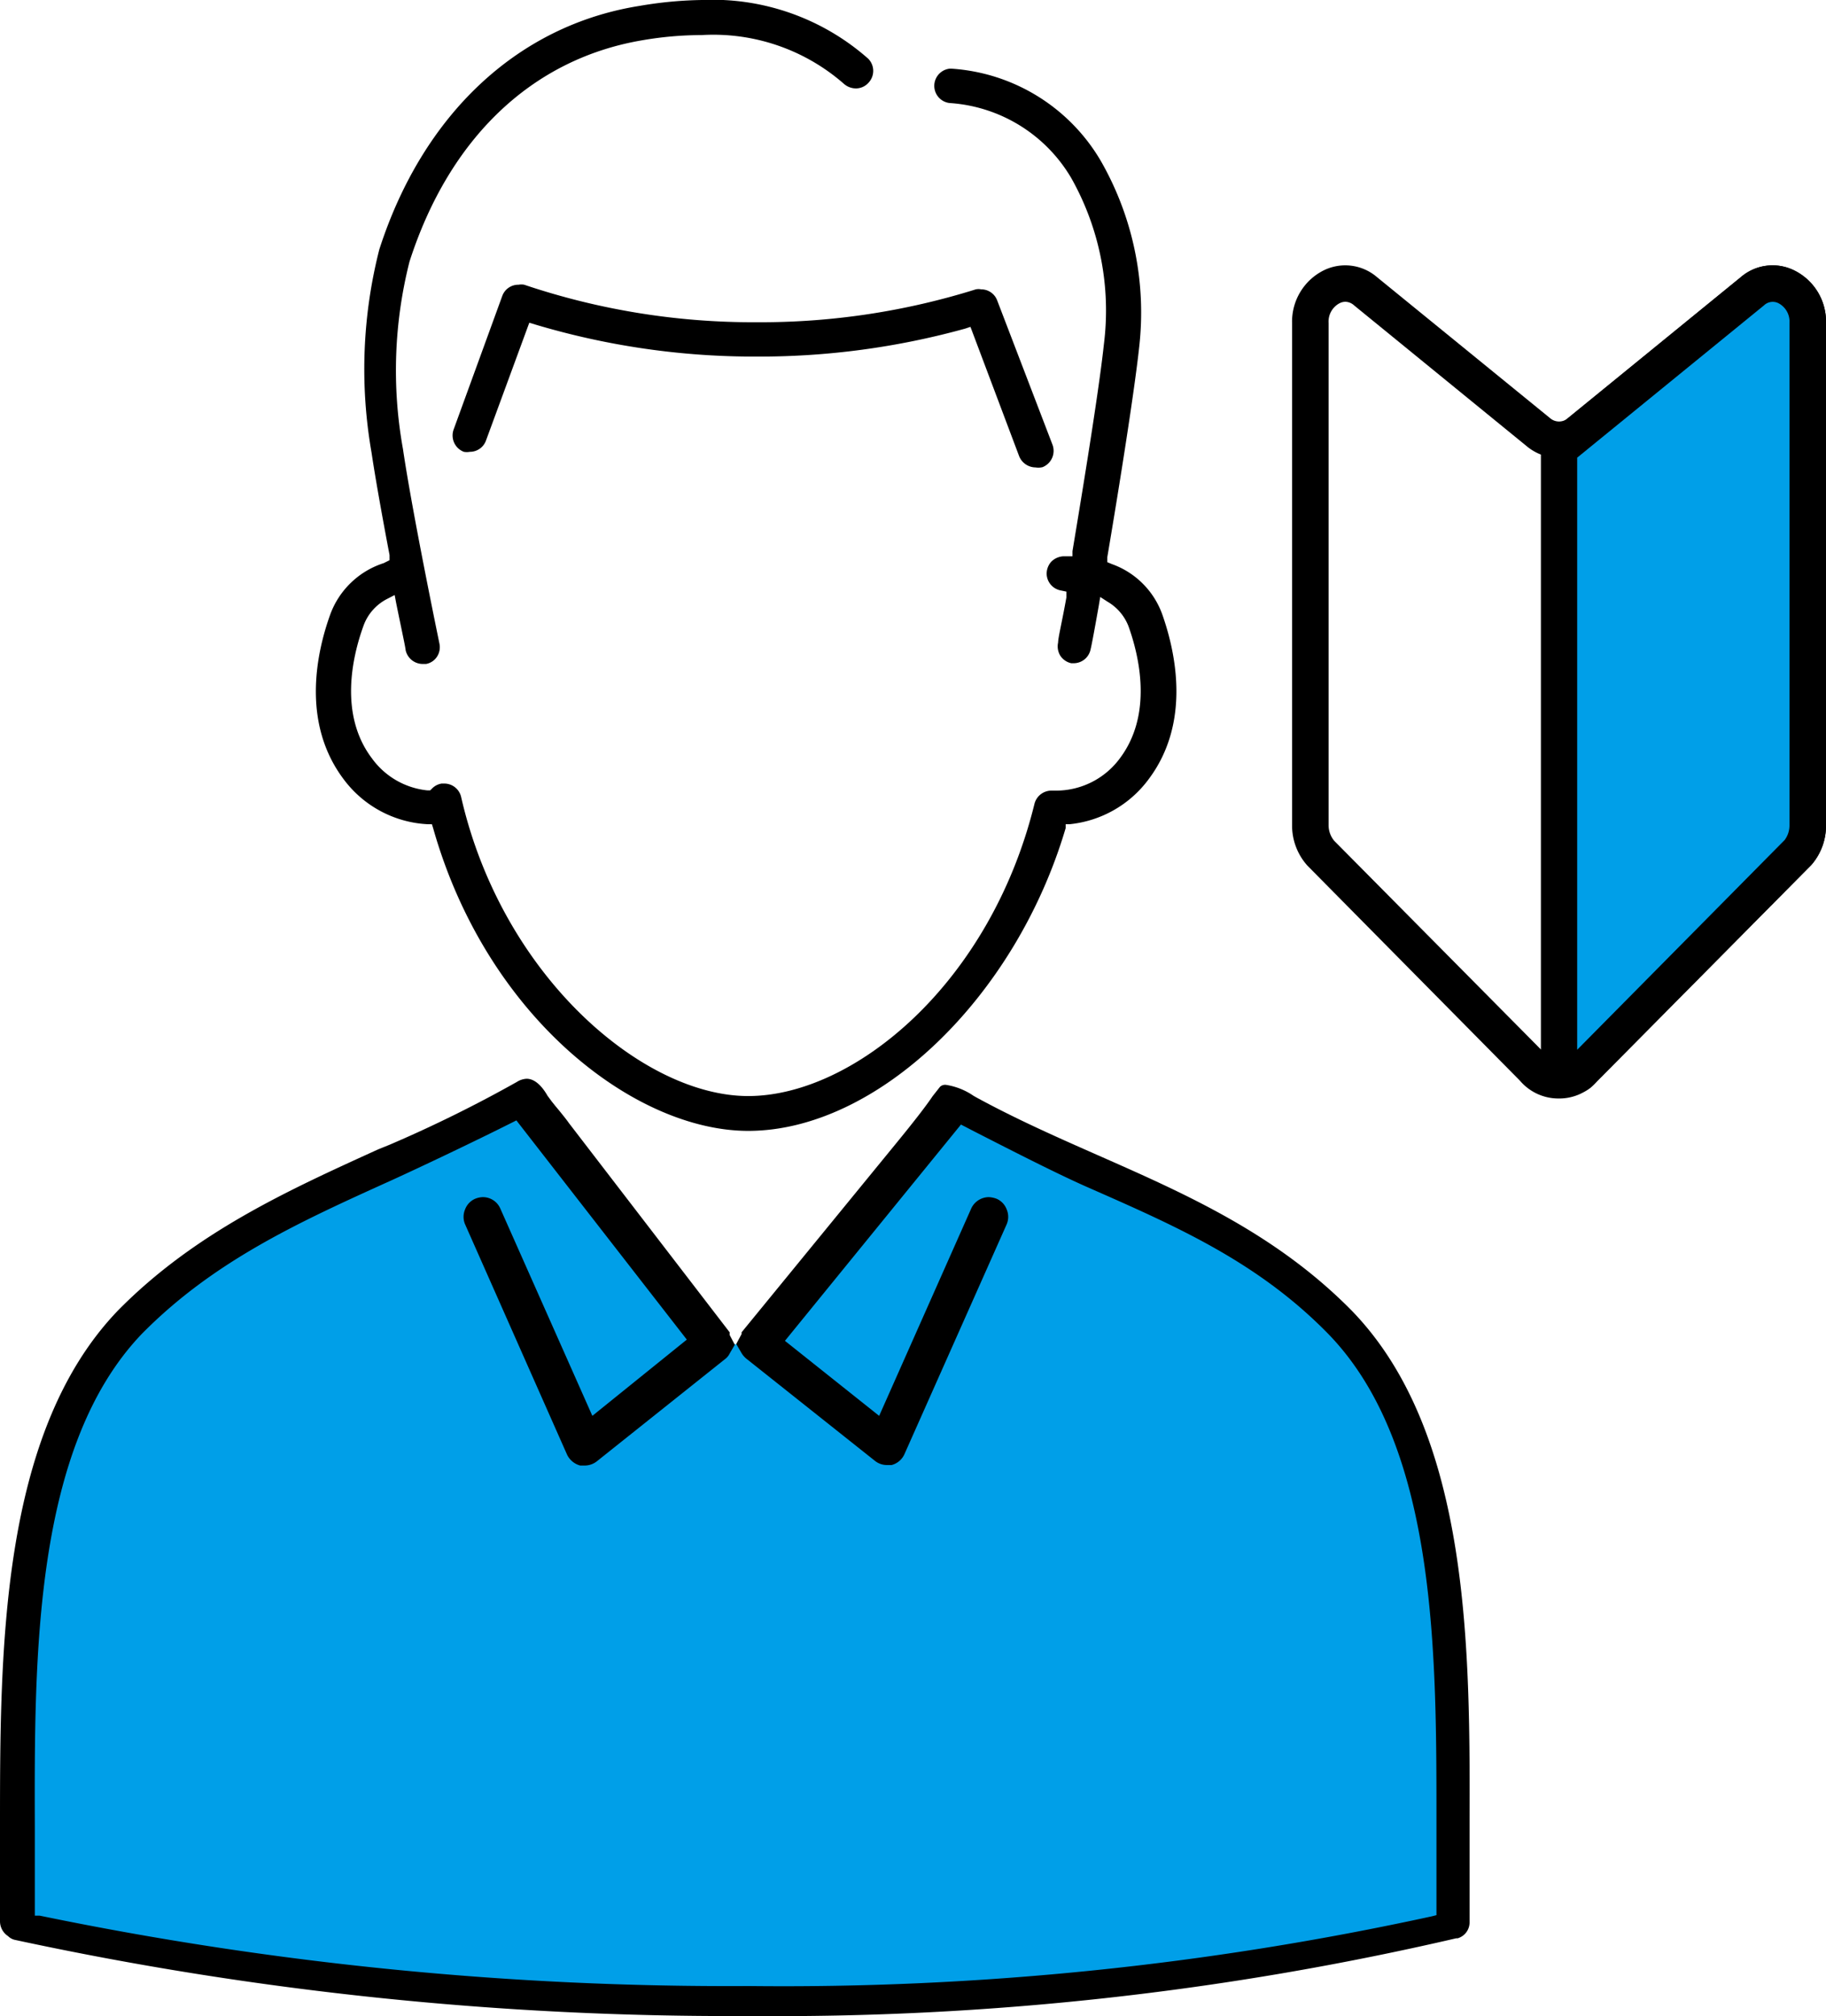 <svg xmlns="http://www.w3.org/2000/svg" viewBox="0 0 75 82.77"><defs><style>.cls-1{fill:#009fe8;}</style></defs><g id="レイヤー_2" data-name="レイヤー 2"><g id="レイヤー_1-2" data-name="レイヤー 1"><polygon class="cls-1" points="0.98 79.25 0.98 65.6 3.94 55.39 11.66 49.69 19.65 46.06 20.93 45.03 25.35 50.08 29.28 55.19 31.04 55.19 38.6 45.86 40.27 45.76 52.94 52.44 57.36 57.67 59 64.42 59.42 79.25 43.91 81.61 26.23 82.1 11.66 81.31 0.98 79.25"/><path d="M30.75,82.77A139.48,139.48,0,0,1,.59,79.64a.58.58,0,0,1-.26-.15.73.73,0,0,1-.33-.6C0,77.68,0,76.37,0,75,0,67.8,0,58.85,4.84,53.81c3.16-3.21,7-4.94,10.69-6.62L16,47a54.11,54.11,0,0,0,5.23-2.58.82.82,0,0,1,.4-.13c.43,0,.74.49.86.7l.17.23.16.2c.18.21.49.6.54.68l6.61,8.6,0,.11.21.4-.21.36a.62.62,0,0,1-.19.23L24.51,60a.81.81,0,0,1-.49.17l-.19,0a.84.84,0,0,1-.54-.45L19.1,50.26a.78.78,0,0,1,0-.6.77.77,0,0,1,.41-.44.88.88,0,0,1,.32-.07.78.78,0,0,1,.72.47l3.78,8.51L28.21,55l-7-9-.18.09c-1.51.76-3.7,1.8-4.95,2.37-3.76,1.7-7.3,3.3-10.27,6.32C1.38,59.43,1.41,68.06,1.43,75c0,1.21,0,2.35,0,3.45v.2l.2,0a140.1,140.1,0,0,0,29.13,2.89A125,125,0,0,0,58.8,78.68l.2-.05v-.19c0-1.1,0-2.24,0-3.45,0-6.94.06-15.56-4.42-20.2-2.92-3-6.33-4.47-9.94-6.06-1.29-.57-3.22-1.56-4.63-2.28l-.54-.28-7.23,8.88,3.87,3.08,3.78-8.51a.8.8,0,0,1,.72-.47,1,1,0,0,1,.33.07.77.77,0,0,1,.41.44.78.78,0,0,1,0,.6l-4.2,9.44a.8.8,0,0,1-.53.45l-.19,0a.79.79,0,0,1-.49-.17l-5.3-4.21a.9.9,0,0,1-.19-.23l-.21-.36.22-.41,0-.07L36.76,47c.82-1,1.28-1.6,1.55-2l.3-.38a.31.31,0,0,1,.24-.08A2.73,2.73,0,0,1,40,45c1.69.93,3.44,1.7,5.14,2.45,3.58,1.58,7.28,3.21,10.39,6.37,4.89,5.05,4.85,14,4.83,21.19,0,1.38,0,2.68,0,3.9a.68.68,0,0,1-.49.67h0l-.06,0A123.35,123.35,0,0,1,30.75,82.77Z"/><path d="M30.73,46.43C26.1,46.43,20,41.8,17.79,34l-.05-.16h-.17A4.59,4.59,0,0,1,14.12,32c-1.76-2.33-1.11-5.23-.56-6.76a3.47,3.47,0,0,1,2.2-2.12L16,23l0-.21c-.34-1.79-.59-3.21-.74-4.21a19.88,19.88,0,0,1,.32-8.34c1.79-5.55,5.69-9.21,10.7-10A16.35,16.35,0,0,1,28.83,0a9.66,9.66,0,0,1,6.83,2.41.71.71,0,0,1,0,1,.69.69,0,0,1-.51.22.75.75,0,0,1-.49-.19,8.14,8.14,0,0,0-5.84-2,14.39,14.39,0,0,0-2.42.21c-4.53.76-7.94,4-9.58,9.09a18.17,18.17,0,0,0-.27,7.69c.4,2.71,1.49,7.94,1.5,8a.71.71,0,0,1-.1.53.68.68,0,0,1-.45.3l-.14,0a.72.72,0,0,1-.7-.57c0-.08-.17-.86-.39-1.94l-.06-.32-.29.15a2,2,0,0,0-1,1.14c-.45,1.25-1,3.63.36,5.42a3.21,3.21,0,0,0,2.27,1.31h.12l.08-.08a.7.7,0,0,1,.39-.2h.11a.71.71,0,0,1,.69.55C20.62,40.07,26.4,45,30.73,45s9.94-4.6,11.76-12a.72.72,0,0,1,.72-.54h.2A3.26,3.26,0,0,0,46,31.13c1.35-1.8.8-4.17.35-5.42a2,2,0,0,0-.85-1l-.31-.2-.06.36c-.16.9-.28,1.56-.34,1.81a.71.71,0,0,1-.69.55H44a.72.72,0,0,1-.45-.31.73.73,0,0,1-.09-.54c0-.2.17-.89.34-1.85l0-.24-.24-.05a.71.71,0,0,1-.57-.67.74.74,0,0,1,.19-.51.76.76,0,0,1,.49-.22h.38l0-.21c.24-1.45,1.06-6.34,1.29-8.49A11.07,11.07,0,0,0,44,7.31a6.27,6.27,0,0,0-5-3.08A.71.71,0,0,1,39,2.82h.09A7.69,7.69,0,0,1,45.21,6.6a12.52,12.52,0,0,1,1.58,7.65c-.19,1.77-.8,5.62-1.31,8.63l0,.2.19.08a3.42,3.42,0,0,1,2.07,2.07c.54,1.53,1.19,4.43-.56,6.76a4.61,4.61,0,0,1-3.25,1.85l-.16,0,0,.16C41.7,41,36,46.43,30.73,46.43Z"/><path d="M42.53,19.19a.73.73,0,0,1-.67-.46l-2-5.31-.21.07a31.7,31.7,0,0,1-8.55,1.15,31.43,31.43,0,0,1-9.13-1.32l-.23-.07-1.78,4.84a.7.7,0,0,1-.66.46.69.69,0,0,1-.25,0,.72.72,0,0,1-.42-.91l2-5.49a.7.7,0,0,1,.67-.46.62.62,0,0,1,.23,0,29.46,29.46,0,0,0,9.55,1.54,29.61,29.61,0,0,0,9-1.35.54.54,0,0,1,.22,0,.7.7,0,0,1,.66.46l2.27,5.92a.72.72,0,0,1-.41.92A.74.74,0,0,1,42.53,19.19Z"/><path d="M64,45.1h0a2.07,2.07,0,0,1-1.57-.73L53.7,35.54a2.46,2.46,0,0,1-.63-1.66V13.26a2.35,2.35,0,0,1,1.3-2.16,2,2,0,0,1,2.19.28l7.11,5.79a.56.56,0,0,0,.73,0l7.1-5.79a2,2,0,0,1,2.19-.28A2.34,2.34,0,0,1,75,13.26V33.88a2.45,2.45,0,0,1-.6,1.63l0,0-8.79,8.87A2.06,2.06,0,0,1,64,45.1ZM55.26,12.39a.53.53,0,0,0-.24.06.85.85,0,0,0-.45.81V33.88a1,1,0,0,0,.23.64l8.75,8.83a.65.65,0,0,0,.48.26h0a.61.61,0,0,0,.46-.23l8.8-8.87a1,1,0,0,0,.21-.63V13.26a.85.85,0,0,0-.45-.81.52.52,0,0,0-.6.09l-7.1,5.79a2.07,2.07,0,0,1-2.63,0l-7.1-5.79A.55.55,0,0,0,55.26,12.39ZM73.83,35h0Z"/><path class="cls-1" d="M64,18.43V43.57A.53.53,0,0,0,65,44l8.88-9a1.72,1.72,0,0,0,.42-1.14V13.26A1.42,1.42,0,0,0,72,12Z"/><path d="M64.58,44.92a1.19,1.19,0,0,1-.45-.08,1.33,1.33,0,0,1-.84-1.27V18.43a.78.78,0,0,1,.27-.58l7.94-6.47a2,2,0,0,1,2.19-.28A2.34,2.34,0,0,1,75,13.26V33.88a2.45,2.45,0,0,1-.6,1.63l-8.92,9A1.2,1.2,0,0,1,64.58,44.92Zm-.18-1.43h0Zm.38-24.7V43.1l8.52-8.61a1,1,0,0,0,.2-.61V13.26a.85.85,0,0,0-.45-.81.52.52,0,0,0-.6.09Z"/></g></g></svg>